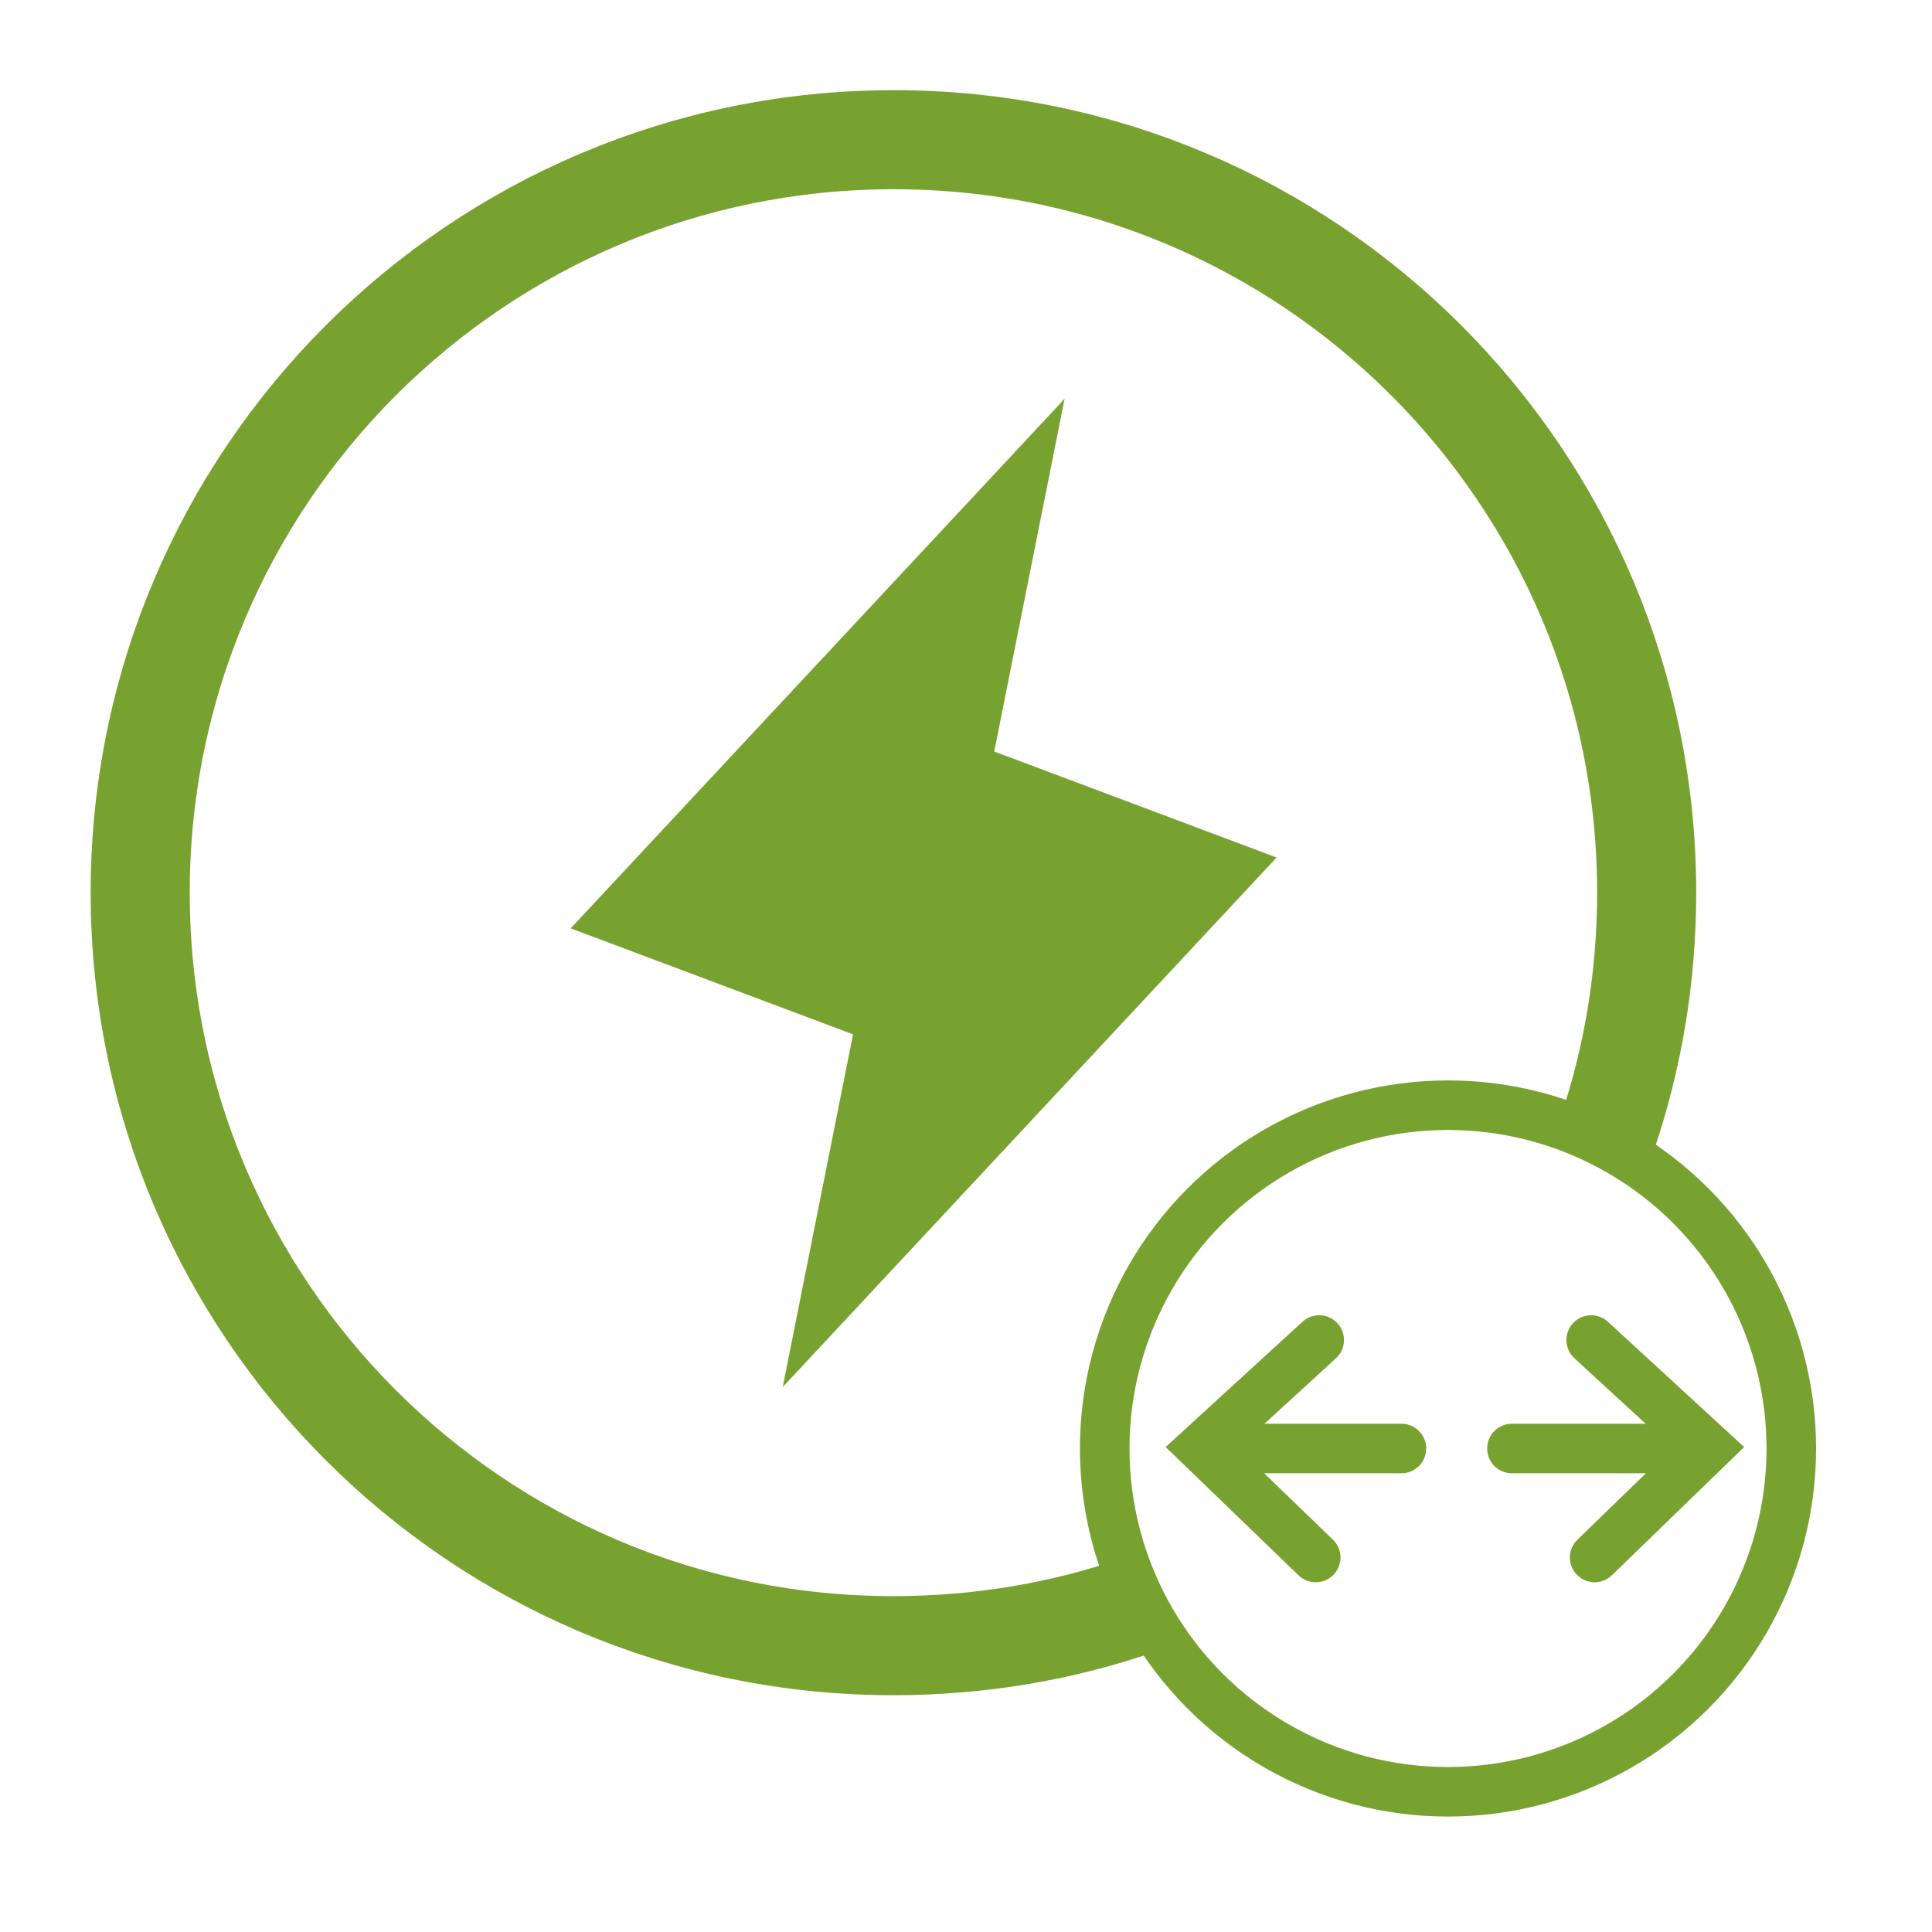 <?xml version="1.0" encoding="UTF-8"?>
<svg id="Layer_1" data-name="Layer 1" xmlns="http://www.w3.org/2000/svg" viewBox="0 0 39 39">
  <defs>
    <style>
      .cls-1, .cls-2, .cls-3 {
        fill: none;
        stroke: #78a22f;
      }

      .cls-4 {
        fill: #78a22f;
      }

      .cls-2 {
        stroke-linecap: round;
      }

      .cls-3 {
        stroke-width: 2px;
      }
    </style>
  </defs>
  <path class="cls-3" d="M23.04,32.38c-1.57.55-3.25.84-5.01.84-8.4,0-15.2-6.81-15.2-15.2S9.64,2.82,18.04,2.82s15.2,6.81,15.2,15.2c0,1.71-.28,3.35-.8,4.88"/>
  <path class="cls-4" d="M15.8,28l1.42-7.12-5.7-2.14,9.97-10.69-1.42,7.12,5.7,2.14-9.97,10.69Z"/>
  <circle class="cls-1" cx="29.23" cy="29.24" r="6.93"/>
  <line class="cls-2" x1="24.45" y1="29.24" x2="28.29" y2="29.24"/>
  <line class="cls-2" x1="30.52" y1="29.24" x2="34.1" y2="29.24"/>
  <polyline class="cls-2" points="32.12 27.05 34.48 29.22 32.19 31.44"/>
  <polyline class="cls-2" points="26.63 27.05 24.26 29.22 26.56 31.44"/>
</svg>